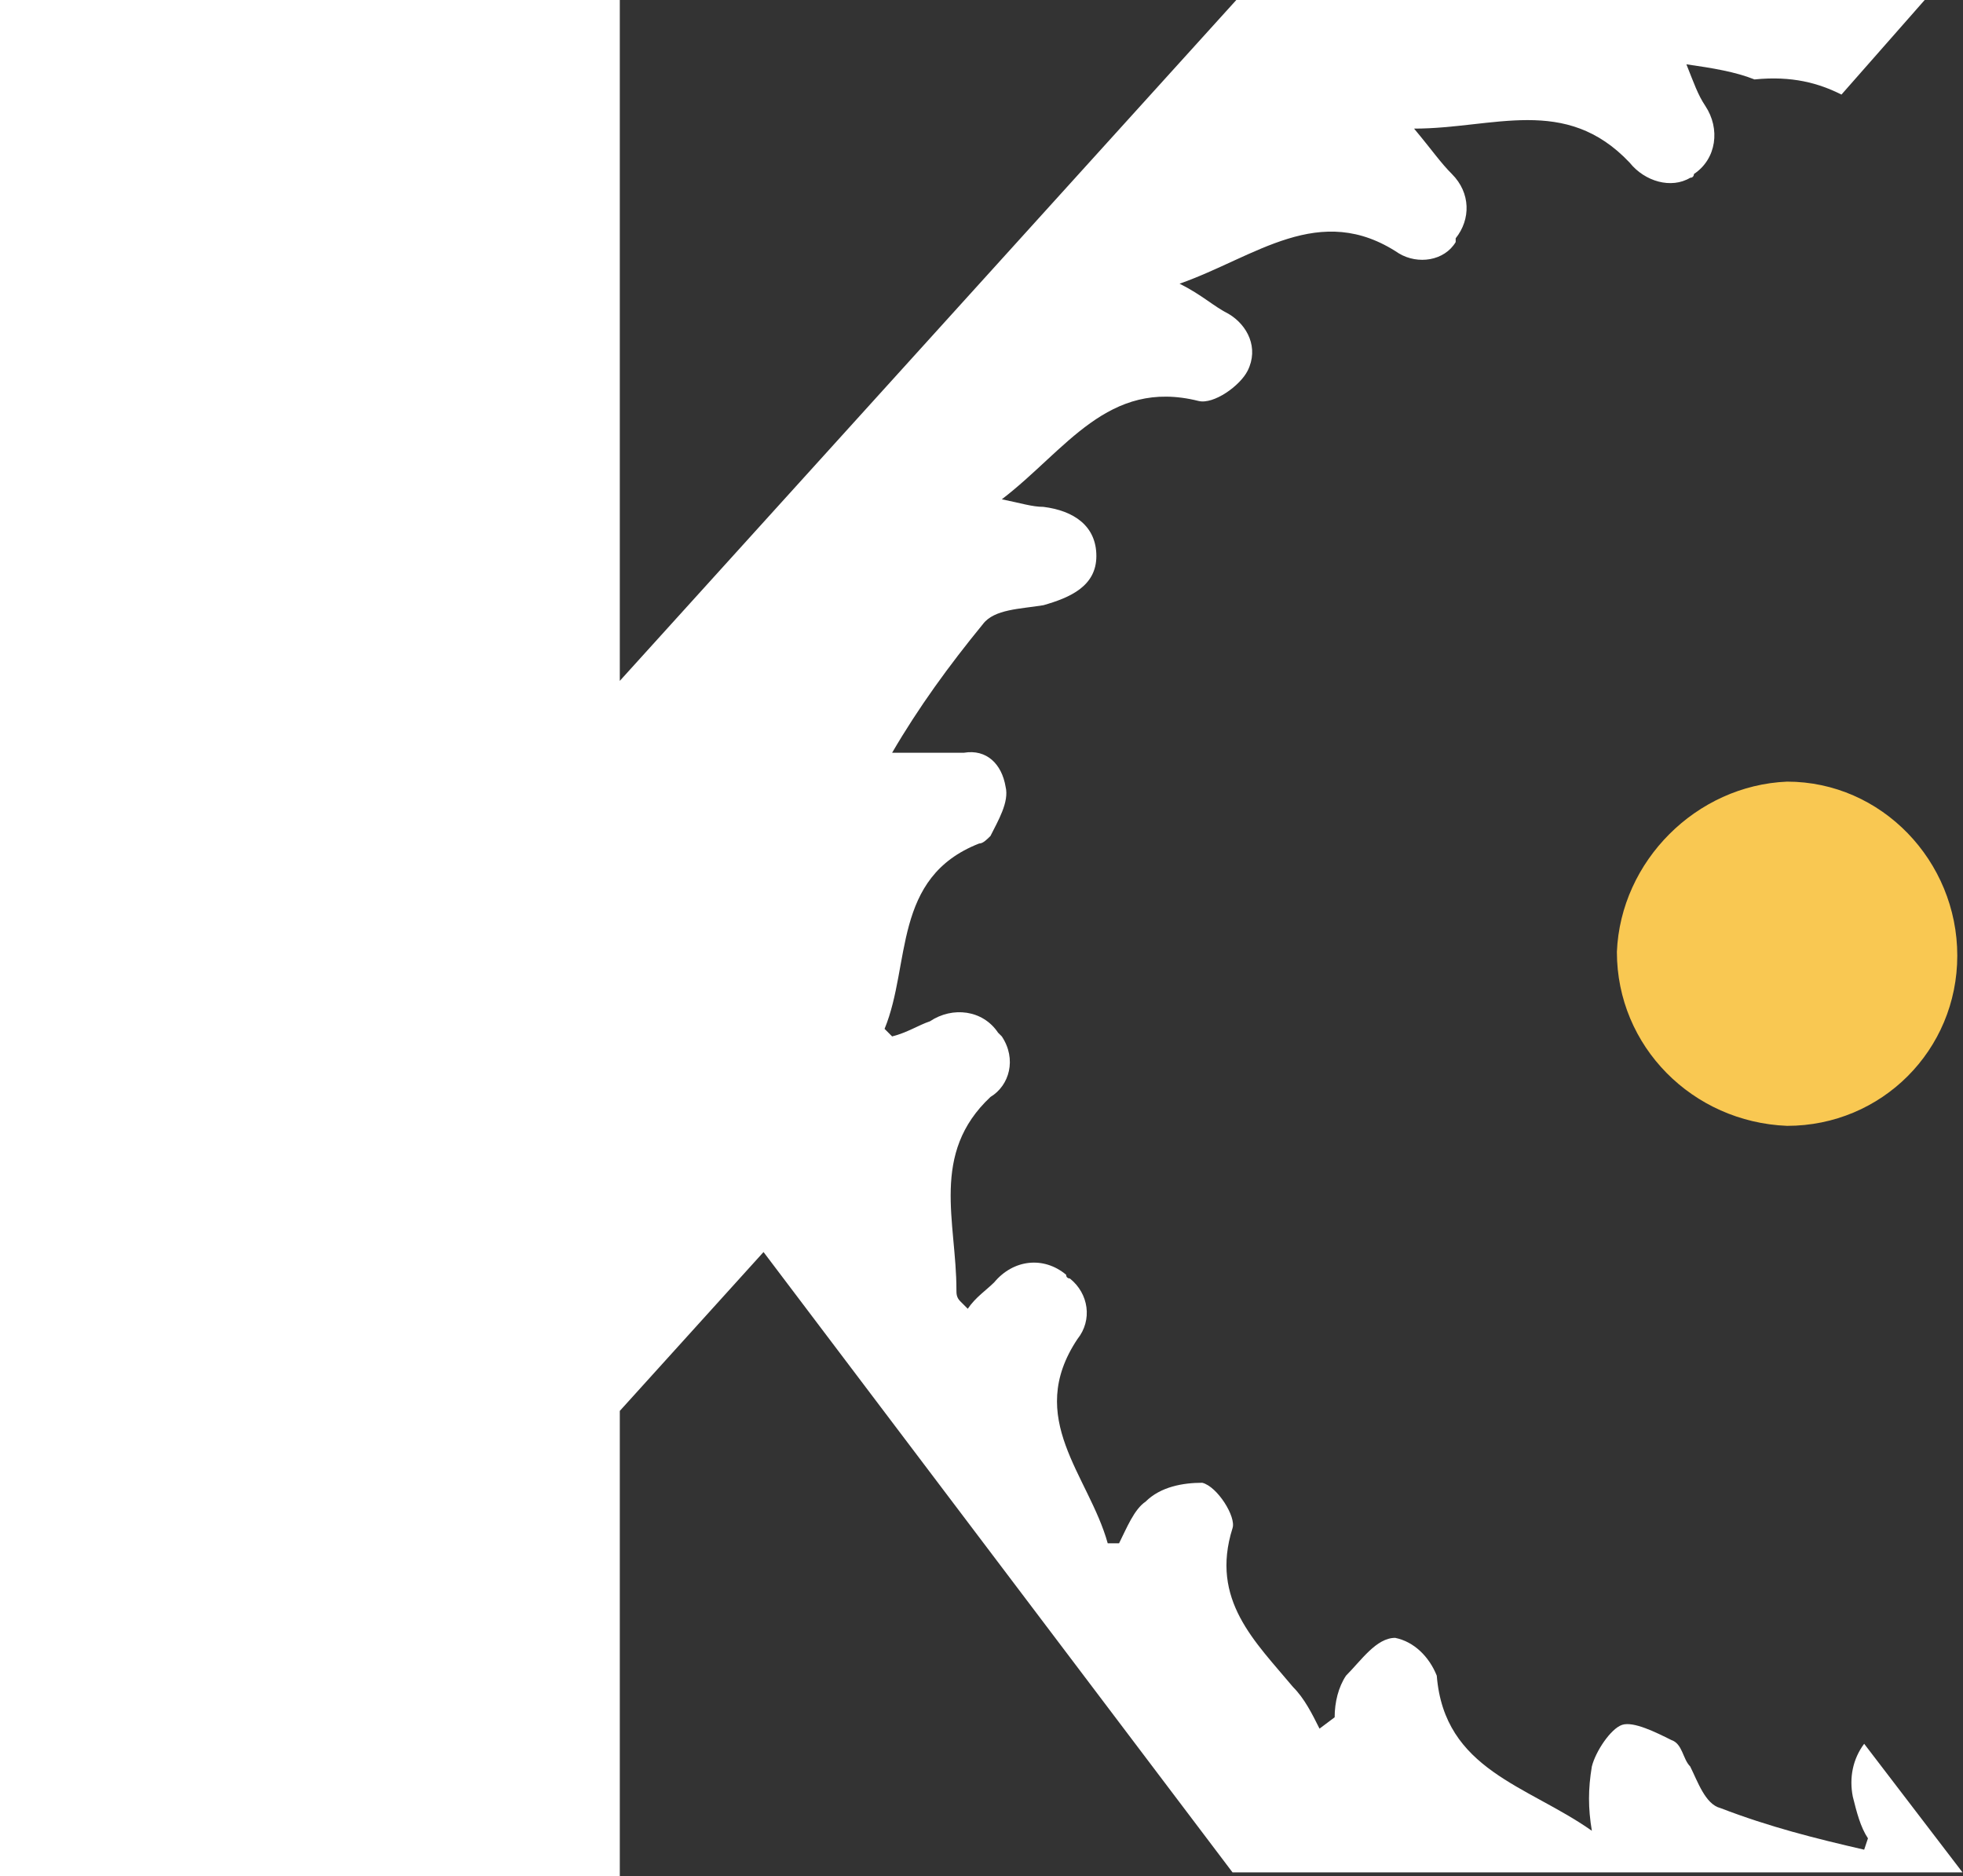 <svg xmlns="http://www.w3.org/2000/svg" xml:space="preserve" style="enable-background:new 0 0 51.9 49.6" viewBox="0 0 51.9 49.6"><rect x="0" y="0" width="51.9" height="49.6" fill="#333333" stroke="none"/><path d="M82.4-31.5h72.1v49.8H82.4z" style="fill:none"/><path d="M39.2 46.1c-.3.4-.4.9-.3 1.4.1.4.2.8.4 1.1l-.1.3c-1.3-.3-2.5-.6-3.8-1.1-.4-.1-.6-.7-.8-1.1-.2-.2-.2-.6-.5-.7-.4-.2-1-.5-1.3-.4s-.7.7-.8 1.1c-.1.6-.1 1.1 0 1.7-1.7-1.2-3.9-1.6-4.1-4.1-.2-.5-.6-.9-1.1-1-.5 0-.9.6-1.3 1-.2.3-.3.7-.3 1.1l-.4.3c-.2-.4-.4-.8-.7-1.1-1-1.2-2.2-2.3-1.6-4.2.1-.3-.4-1.1-.8-1.2-.5 0-1.1.1-1.5.5-.3.2-.5.7-.7 1.1h-.3c-.5-1.8-2.2-3.3-.8-5.4.4-.5.3-1.2-.2-1.6 0 0-.1 0-.1-.1-.6-.5-1.4-.4-1.9.2-.2.2-.5.4-.7.7l-.2-.2c-.1-.1-.1-.2-.1-.3 0-1.8-.7-3.6.9-5.1.5-.3.7-1 .3-1.6l-.1-.1c-.4-.6-1.2-.7-1.8-.3-.3.1-.6.3-1 .4l-.2-.2c.7-1.7.2-4 2.5-4.9.1 0 .2-.1.3-.2.2-.4.5-.9.4-1.3-.1-.6-.5-1-1.1-.9H13.5c.7-1.2 1.5-2.3 2.4-3.4.3-.4 1-.4 1.6-.5.7-.2 1.4-.5 1.4-1.3s-.6-1.2-1.4-1.3c-.3 0-.6-.1-1.1-.2 1.7-1.3 2.8-3.2 5.2-2.6.4.1 1.1-.4 1.3-.8.3-.6 0-1.2-.5-1.5-.4-.2-.7-.5-1.3-.8 2-.7 3.7-2.2 5.8-.8.5.3 1.2.2 1.5-.3v-.1c.4-.5.4-1.2-.1-1.7-.3-.3-.5-.6-1-1.2 2.1 0 4-.9 5.7.9.4.5 1.1.7 1.6.4.1 0 .1-.1.1-.1.6-.4.7-1.2.3-1.8-.2-.3-.3-.6-.5-1.1.7.1 1.3.2 1.8.4 1-.1 1.7.1 2.3.4L40.8 0H22.6L6.3 18V0h-16.4v49.6H6.3V37.3l3.8-4.2 12.4 16.4h19.3l-2.6-3.4z" style="fill:#fff" transform="translate(10.087)"/><path d="M-5.6 0C-8 .1-10 2.1-10.1 4.5c0 2.5 2 4.5 4.5 4.6 2.5 0 4.5-2 4.5-4.5S-3.1 0-5.6 0" style="fill:#f9c852" transform="translate(52.849 20.664)"/></svg>